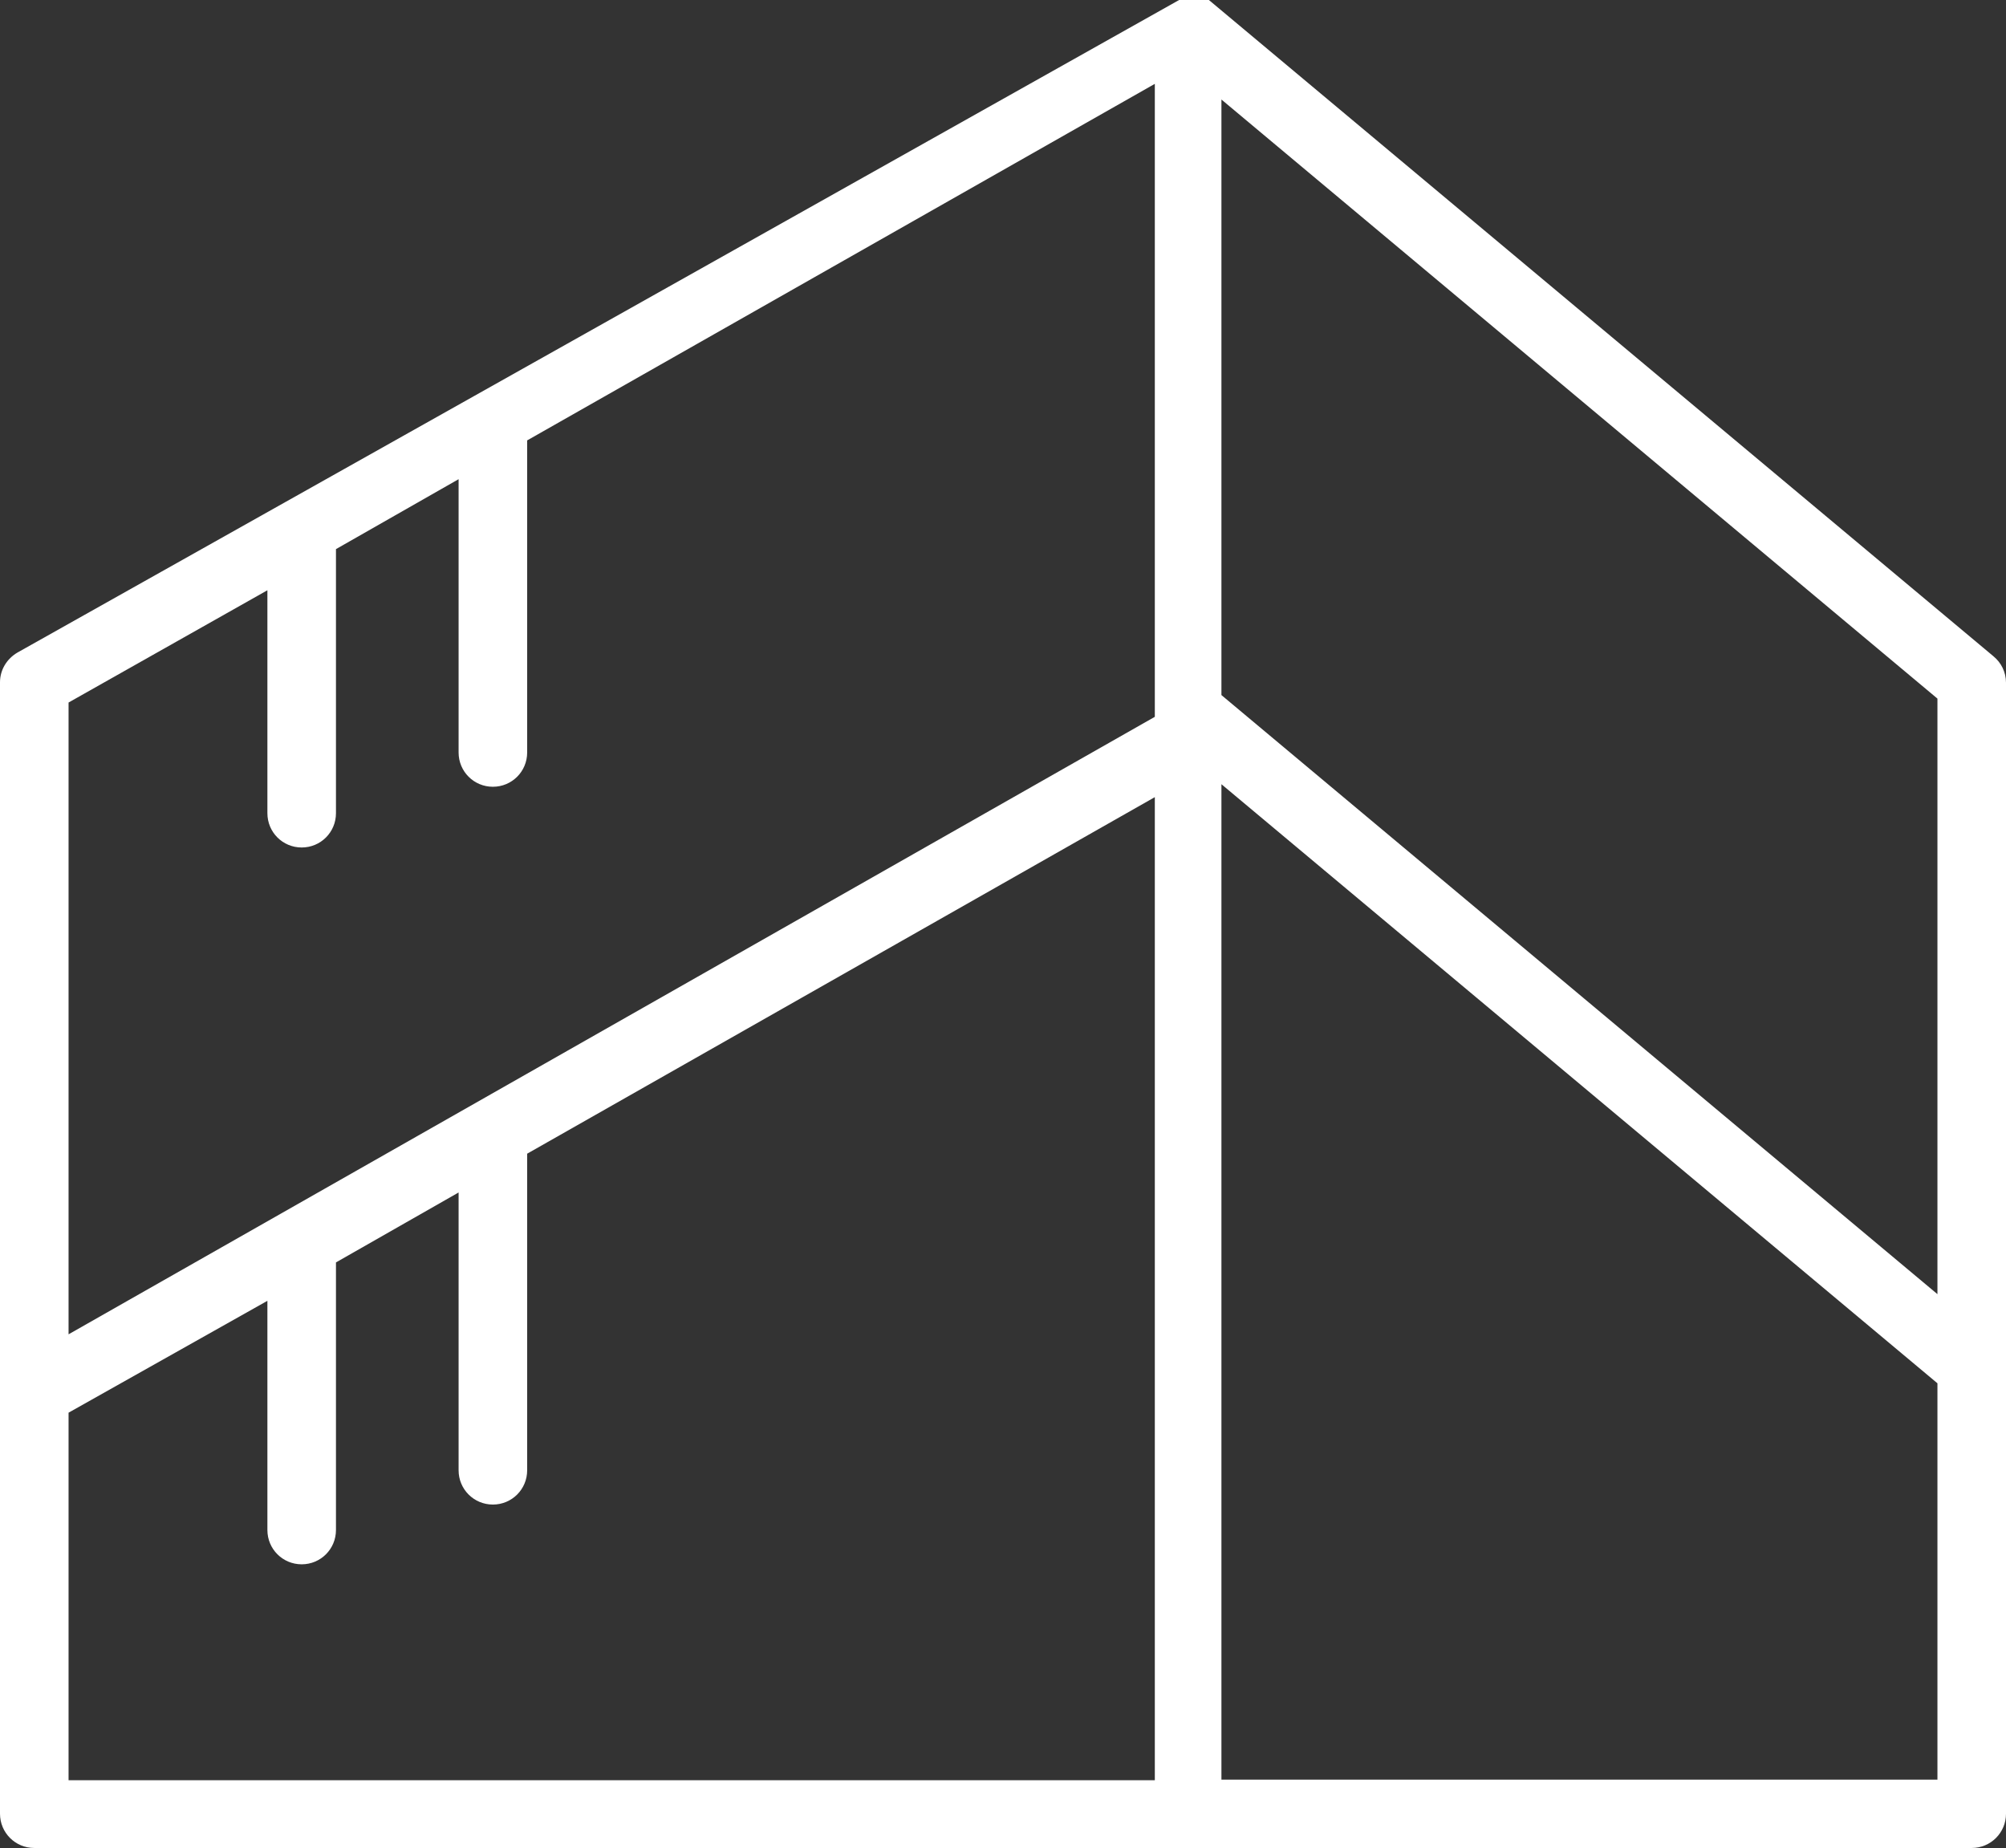 <?xml version="1.0" encoding="utf-8"?>
<!-- Generator: Adobe Illustrator 25.1.0, SVG Export Plug-In . SVG Version: 6.00 Build 0)  -->
<svg version="1.1" id="Layer_1" xmlns="http://www.w3.org/2000/svg" xmlns:xlink="http://www.w3.org/1999/xlink" x="0px" y="0px"
	 viewBox="0 0 1024 943.4" style="enable-background:new 0 0 1024 943.4;" xml:space="preserve">
<rect x="0" y="0" width="1024" height="943.4" fill="#333333" stroke="none"/>
<style type="text/css">
	.st0{fill:#FFFFFF;}
</style>
<path class="st0" d="M1017.6,335L617.1,0h-15.2L8.9,333.1c-5.3,3.1-8.9,8.7-8.9,15.2c0,0.1,0,0.2,0,0.2v577.3
	c0,9.7,7.8,17.5,17.5,17.5h989c9.7,0,17.5-7.8,17.5-17.5V348.6v-0.1C1024,343,1021.5,338.2,1017.6,335L1017.6,335z M989,660.6
	L623.5,354.8v-304L989,356.6V660.6z M136.5,301.3v113.8c0,9.7,7.8,17.5,17.5,17.5s17.5-7.8,17.5-17.5V280.3l62.6-35.7v139.5
	c0,9.7,7.8,17.5,17.5,17.5c9.7,0,17.5-7.8,17.5-17.5V224.8l320.4-182v323.1L35,681.1V358.6L136.5,301.3z M35,721.1L136.5,664v117
	c0,9.7,7.8,17.5,17.5,17.5s17.5-7.8,17.5-17.5V644.4l62.6-35.7v141.8c0,9.7,7.8,17.5,17.5,17.5c9.7,0,17.5-7.8,17.5-17.5V588.9
	l320.4-182v501.8H35V721.1z M623.5,908.4V400.3L989,706.1v202.3L623.5,908.4L623.5,908.4z"/>
</svg>
